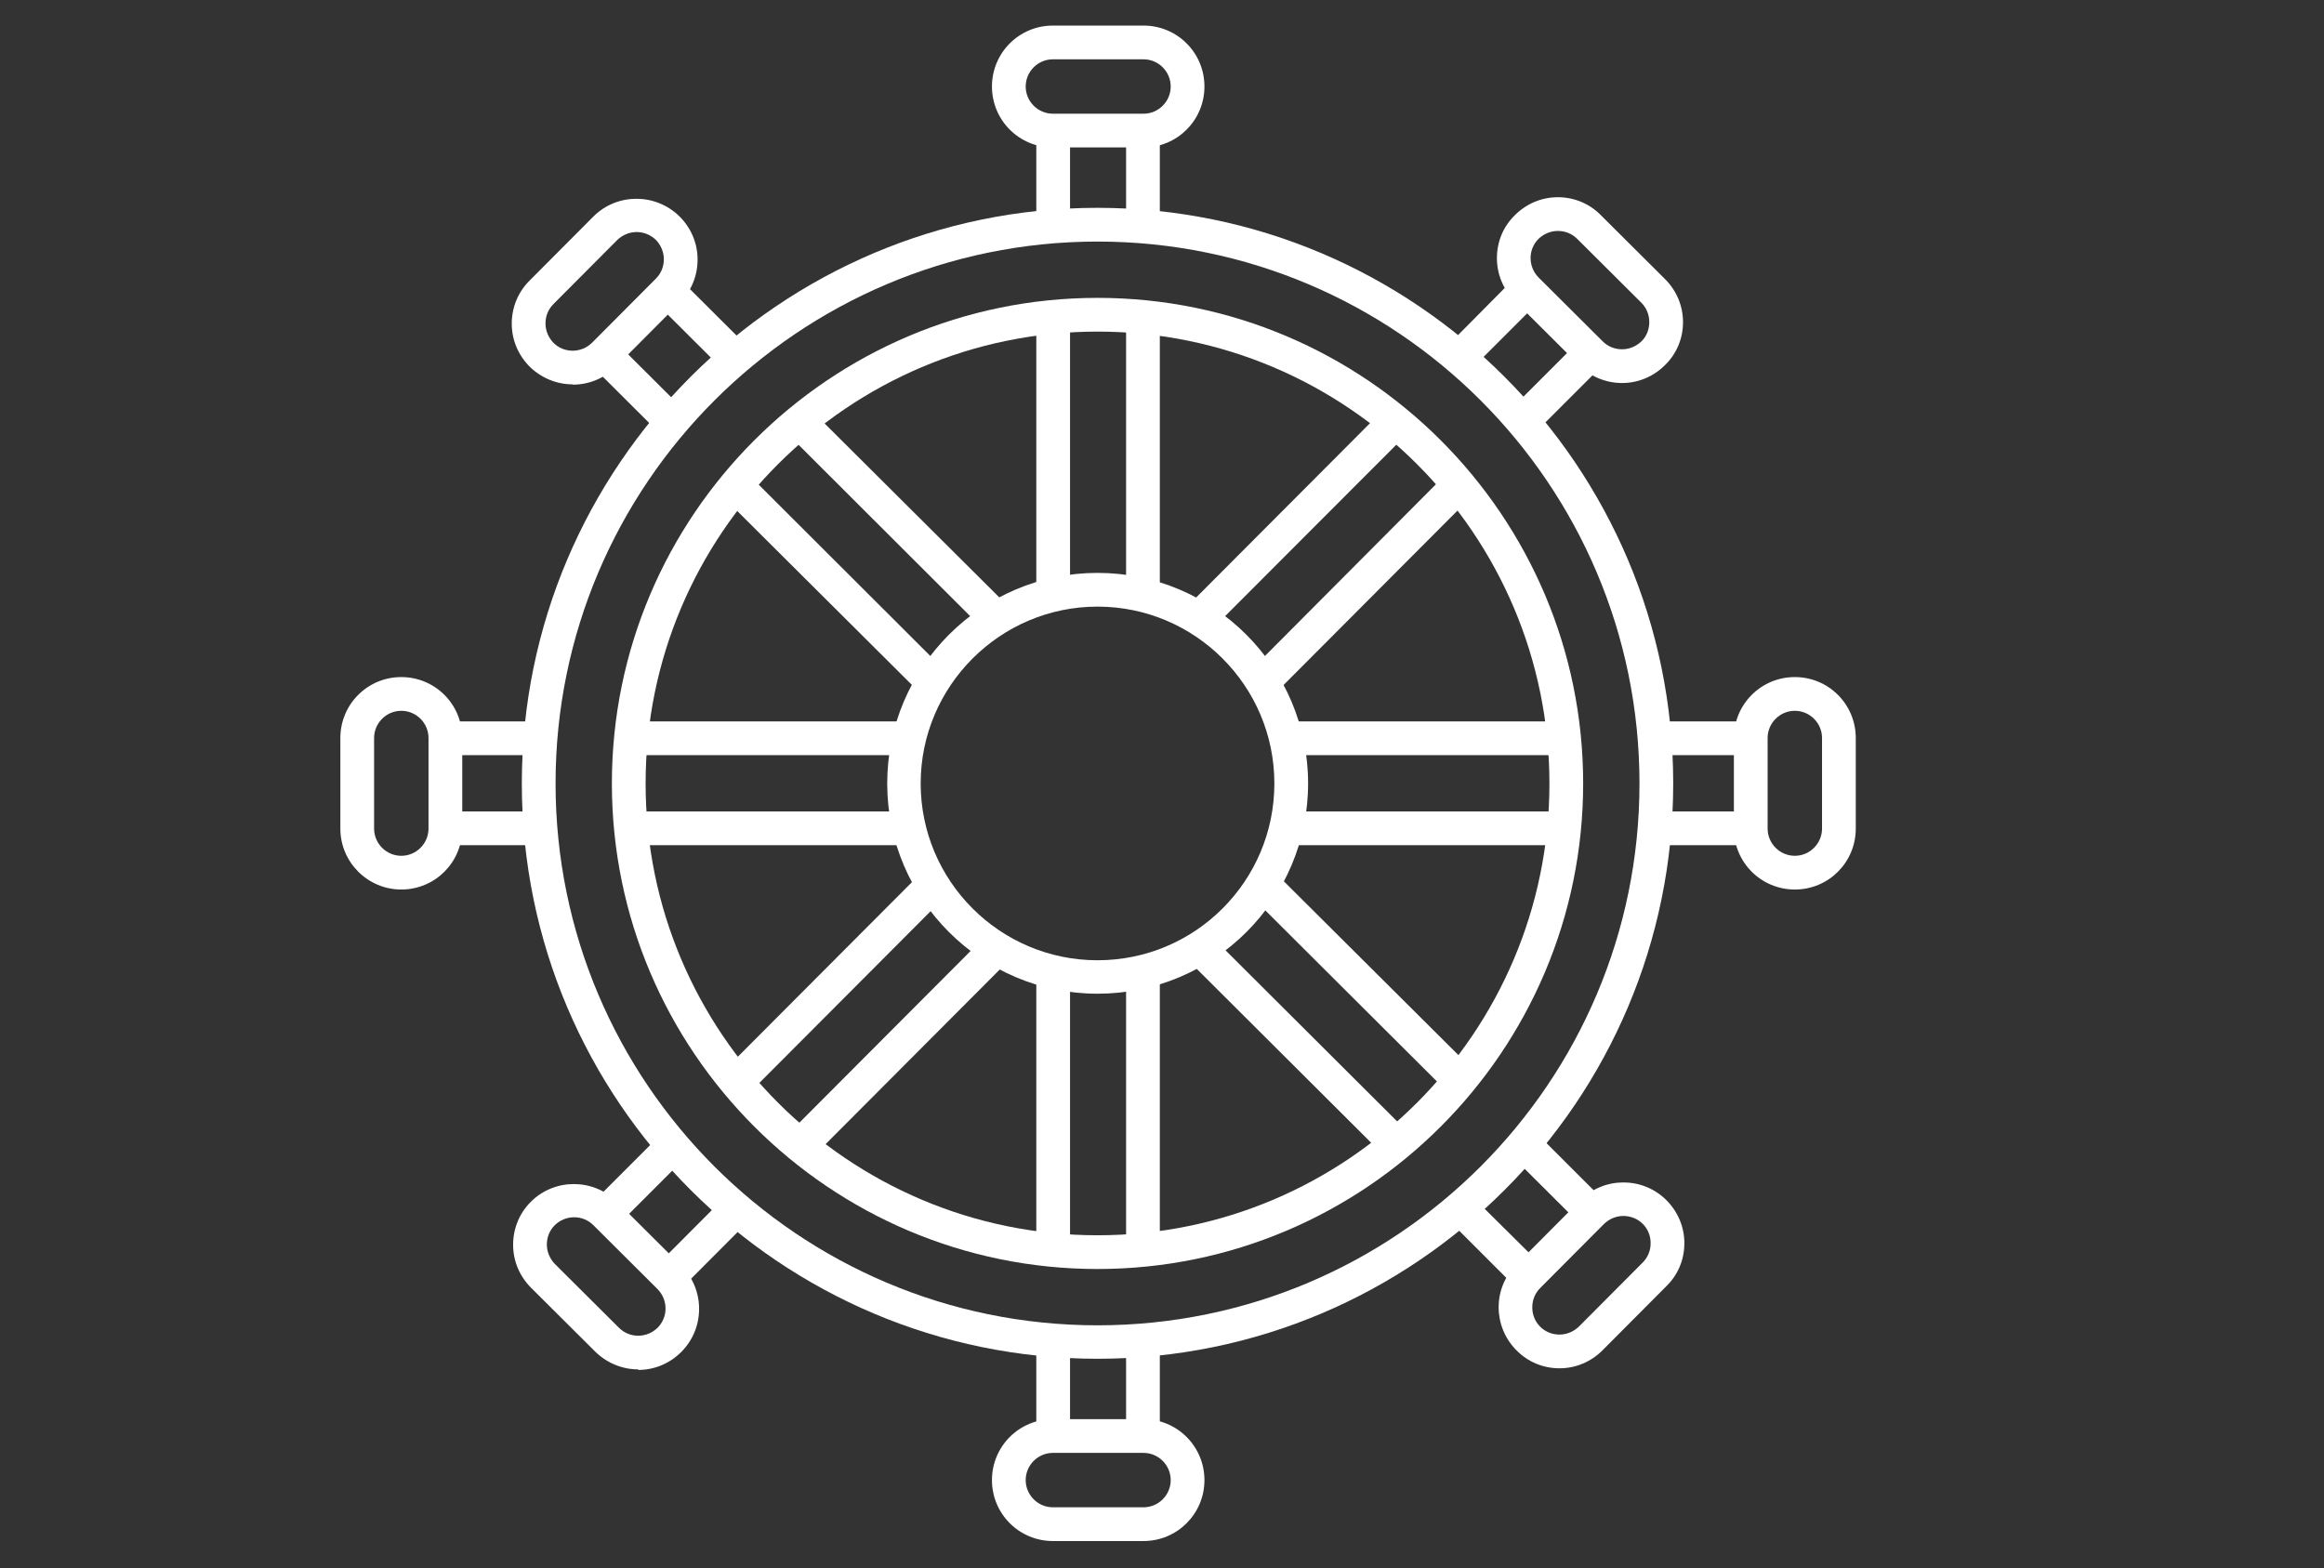 <?xml version="1.0" encoding="UTF-8"?><svg id="Layer_1" xmlns="http://www.w3.org/2000/svg" viewBox="0 0 85.42 57.65"><rect x="0" y="0" width="85.42" height="57.65" fill="#333333" stroke="none"/><defs><style>.cls-1{fill:#fff;stroke-width:0px;}</style></defs><path class="cls-1" d="m40.34,36.53c-4.26,0-7.73-3.47-7.73-7.73s3.47-7.74,7.73-7.74,7.74,3.47,7.74,7.74-3.47,7.73-7.74,7.73Zm0-14.23c-3.58,0-6.5,2.92-6.5,6.5s2.91,6.5,6.5,6.5,6.5-2.91,6.5-6.5-2.92-6.5-6.5-6.5Z"/><path class="cls-1" d="m42.03,5.42h-3.33c-1.24,0-2.24-1-2.24-2.24s1-2.24,2.24-2.24h3.33c1.24,0,2.24,1,2.24,2.24s-1,2.24-2.24,2.24Zm-3.33-3.24c-.55,0-1,.45-1,1s.45,1,1,1h3.33c.55,0,1-.45,1-1s-.45-1-1-1h-3.33Z"/><path class="cls-1" d="m42.03,56.65h-3.33c-1.24,0-2.24-1-2.24-2.24s1-2.24,2.24-2.24h3.33c1.24,0,2.24,1,2.24,2.24s-1,2.24-2.24,2.24Zm-3.33-3.24c-.55,0-1,.45-1,1s.45,1,1,1h3.33c.55,0,1-.45,1-1s-.45-1-1-1h-3.33Z"/><rect class="cls-1" x="38.09" y="49.62" width="1.24" height="3.17"/><rect class="cls-1" x="38.09" y="36.1" width="1.24" height="9.62"/><rect class="cls-1" x="38.09" y="11.56" width="1.24" height="9.95"/><rect class="cls-1" x="38.09" y="4.81" width="1.24" height="3.12"/><rect class="cls-1" x="41.39" y="48.92" width="1.24" height="3.87"/><rect class="cls-1" x="41.39" y="35.91" width="1.24" height="9.8"/><rect class="cls-1" x="41.39" y="11.9" width="1.24" height="9.78"/><rect class="cls-1" x="41.39" y="4.81" width="1.24" height="3.25"/><path class="cls-1" d="m59.62,14.08c-.59,0-1.16-.23-1.58-.66l-2.36-2.35c-.42-.42-.66-.98-.66-1.58s.23-1.16.66-1.58c.42-.42.98-.66,1.58-.66h0c.59,0,1.16.23,1.58.66l2.36,2.35c.42.42.66.98.66,1.58s-.23,1.16-.66,1.58c-.42.42-.98.66-1.58.66h0Zm-.71-1.53c.19.19.44.29.71.29h0c.27,0,.52-.11.71-.29s.29-.44.29-.71-.1-.52-.29-.71l-2.36-2.35c-.19-.19-.44-.29-.71-.29h0c-.27,0-.52.11-.71.29-.39.39-.39,1.02,0,1.42l2.36,2.35Z"/><path class="cls-1" d="m23.46,50.34c-.57,0-1.14-.22-1.58-.65h0l-2.36-2.35c-.42-.42-.66-.98-.66-1.58,0-.6.23-1.16.65-1.58.87-.87,2.29-.87,3.17,0l2.36,2.35c.87.87.88,2.29,0,3.17-.44.44-1.01.66-1.58.66Zm-.71-1.53c.39.39,1.02.39,1.42,0,.39-.39.39-1.02,0-1.42l-2.36-2.35c-.39-.39-1.02-.39-1.42,0-.19.19-.29.44-.29.71,0,.27.11.52.29.71l2.36,2.35Z"/><rect class="cls-1" x="21.78" y="42.88" width="3.17" height="1.24" transform="translate(-23.91 29.26) rotate(-45)"/><rect class="cls-1" x="25.83" y="35.58" width="9.62" height="1.24" transform="translate(-16.63 32.33) rotate(-45.08)"/><polygon class="cls-1" points="44.77 22.91 43.9 22.03 50.92 14.99 51.8 15.87 44.77 22.91"/><polygon class="cls-1" points="54.36 13.29 53.49 12.42 55.69 10.2 56.57 11.08 54.36 13.29"/><rect class="cls-1" x="24.02" y="44.96" width="3.87" height="1.24" transform="translate(-24.65 31.77) rotate(-45.08)"/><rect class="cls-1" x="28.14" y="37.85" width="9.8" height="1.24" transform="translate(-17.53 34.71) rotate(-45.08)"/><polygon class="cls-1" points="46.99 25.37 46.12 24.49 53.02 17.56 53.9 18.44 46.99 25.37"/><rect class="cls-1" x="55.7" y="13.51" width="3.25" height="1.24" transform="translate(6.8 44.67) rotate(-45)"/><path class="cls-1" d="m21.05,14.13c-.57,0-1.14-.22-1.58-.65-.42-.42-.66-.98-.66-1.58,0-.6.23-1.16.65-1.58l2.35-2.36c.87-.87,2.29-.87,3.17,0,.42.42.66.98.66,1.58,0,.6-.23,1.16-.65,1.58l-2.35,2.36c-.44.44-1.01.66-1.58.66Zm2.35-5.6c-.26,0-.51.1-.71.29l-2.35,2.36c-.19.19-.29.44-.29.71,0,.27.11.52.29.71.39.39,1.02.39,1.42,0l2.35-2.36c.19-.19.29-.44.29-.71,0-.27-.11-.52-.29-.71-.2-.19-.45-.29-.71-.29Z"/><path class="cls-1" d="m57.32,50.3c-.59,0-1.16-.23-1.58-.66-.87-.87-.88-2.29,0-3.16l2.35-2.36c.87-.87,2.29-.87,3.16,0,.42.42.66.98.66,1.58s-.23,1.16-.66,1.58l-2.35,2.36c-.42.42-.98.66-1.58.66h0Zm2.35-5.6c-.26,0-.51.1-.71.29l-2.35,2.36c-.19.19-.29.44-.29.71s.1.52.29.71c.19.19.44.29.71.29h0c.27,0,.52-.11.71-.29l2.35-2.36c.19-.19.29-.44.29-.71s-.1-.52-.29-.71c-.19-.19-.45-.29-.71-.29Z"/><polygon class="cls-1" points="55.74 47.35 53.5 45.11 54.37 44.24 56.62 46.47 55.74 47.35"/><polygon class="cls-1" points="50.74 42.35 43.93 35.56 44.8 34.69 51.61 41.48 50.74 42.35"/><polygon class="cls-1" points="33.6 25.26 26.55 18.24 27.43 17.36 34.47 24.39 33.6 25.26"/><rect class="cls-1" x="22.69" y="12.57" width="1.24" height="3.12" transform="translate(-3.15 20.66) rotate(-45.09)"/><polygon class="cls-1" points="58.08 45 55.34 42.27 56.22 41.4 58.95 44.13 58.08 45"/><polygon class="cls-1" points="53.07 40.01 46.13 33.09 47 32.21 53.95 39.13 53.07 40.01"/><polygon class="cls-1" points="36.05 23.04 29.13 16.13 30 15.26 36.93 22.16 36.05 23.04"/><rect class="cls-1" x="25.07" y="10.21" width="1.24" height="3.25" transform="translate(-.83 21.67) rotate(-45.09)"/><path class="cls-1" d="m14.75,32.7c-1.23,0-2.24-1-2.24-2.24v-3.33c0-1.24,1-2.24,2.24-2.24s2.24,1,2.24,2.24v3.33c0,1.24-1,2.24-2.24,2.24Zm0-6.57c-.55,0-1,.45-1,1v3.33c0,.55.45,1,1,1s1-.45,1-1v-3.33c0-.55-.45-1-1-1Z"/><path class="cls-1" d="m65.97,32.7c-1.24,0-2.24-1-2.24-2.24v-3.33c0-1.24,1-2.24,2.24-2.24s2.24,1,2.24,2.24v3.33c0,1.24-1,2.24-2.24,2.24Zm0-6.57c-.55,0-1,.45-1,1v3.33c0,.55.45,1,1,1s1-.45,1-1v-3.33c0-.55-.45-1-1-1Z"/><rect class="cls-1" x="61.18" y="29.83" width="3.17" height="1.24"/><rect class="cls-1" x="47.66" y="29.83" width="9.62" height="1.24"/><rect class="cls-1" x="23.13" y="29.83" width="9.95" height="1.24"/><rect class="cls-1" x="16.37" y="29.83" width="3.12" height="1.24"/><rect class="cls-1" x="60.48" y="26.52" width="3.87" height="1.24"/><rect class="cls-1" x="47.47" y="26.52" width="9.8" height="1.24"/><rect class="cls-1" x="23.46" y="26.52" width="9.78" height="1.24"/><rect class="cls-1" x="16.37" y="26.52" width="3.25" height="1.24"/><path class="cls-1" d="m40.34,46.65c-9.84,0-17.85-8.01-17.85-17.85s8.01-17.85,17.85-17.85,17.85,8.01,17.85,17.85-8.01,17.85-17.85,17.85Zm0-34.46c-9.16,0-16.61,7.45-16.61,16.61s7.45,16.61,16.61,16.61,16.61-7.45,16.61-16.61-7.45-16.61-16.61-16.61Z"/><path class="cls-1" d="m40.34,49.95c-11.66,0-21.16-9.49-21.16-21.15S28.68,7.64,40.34,7.64s21.16,9.49,21.16,21.16-9.49,21.15-21.16,21.15Zm0-41.07c-10.98,0-19.92,8.93-19.92,19.92s8.93,19.92,19.92,19.92,19.92-8.93,19.92-19.92-8.93-19.92-19.92-19.92Z"/></svg>